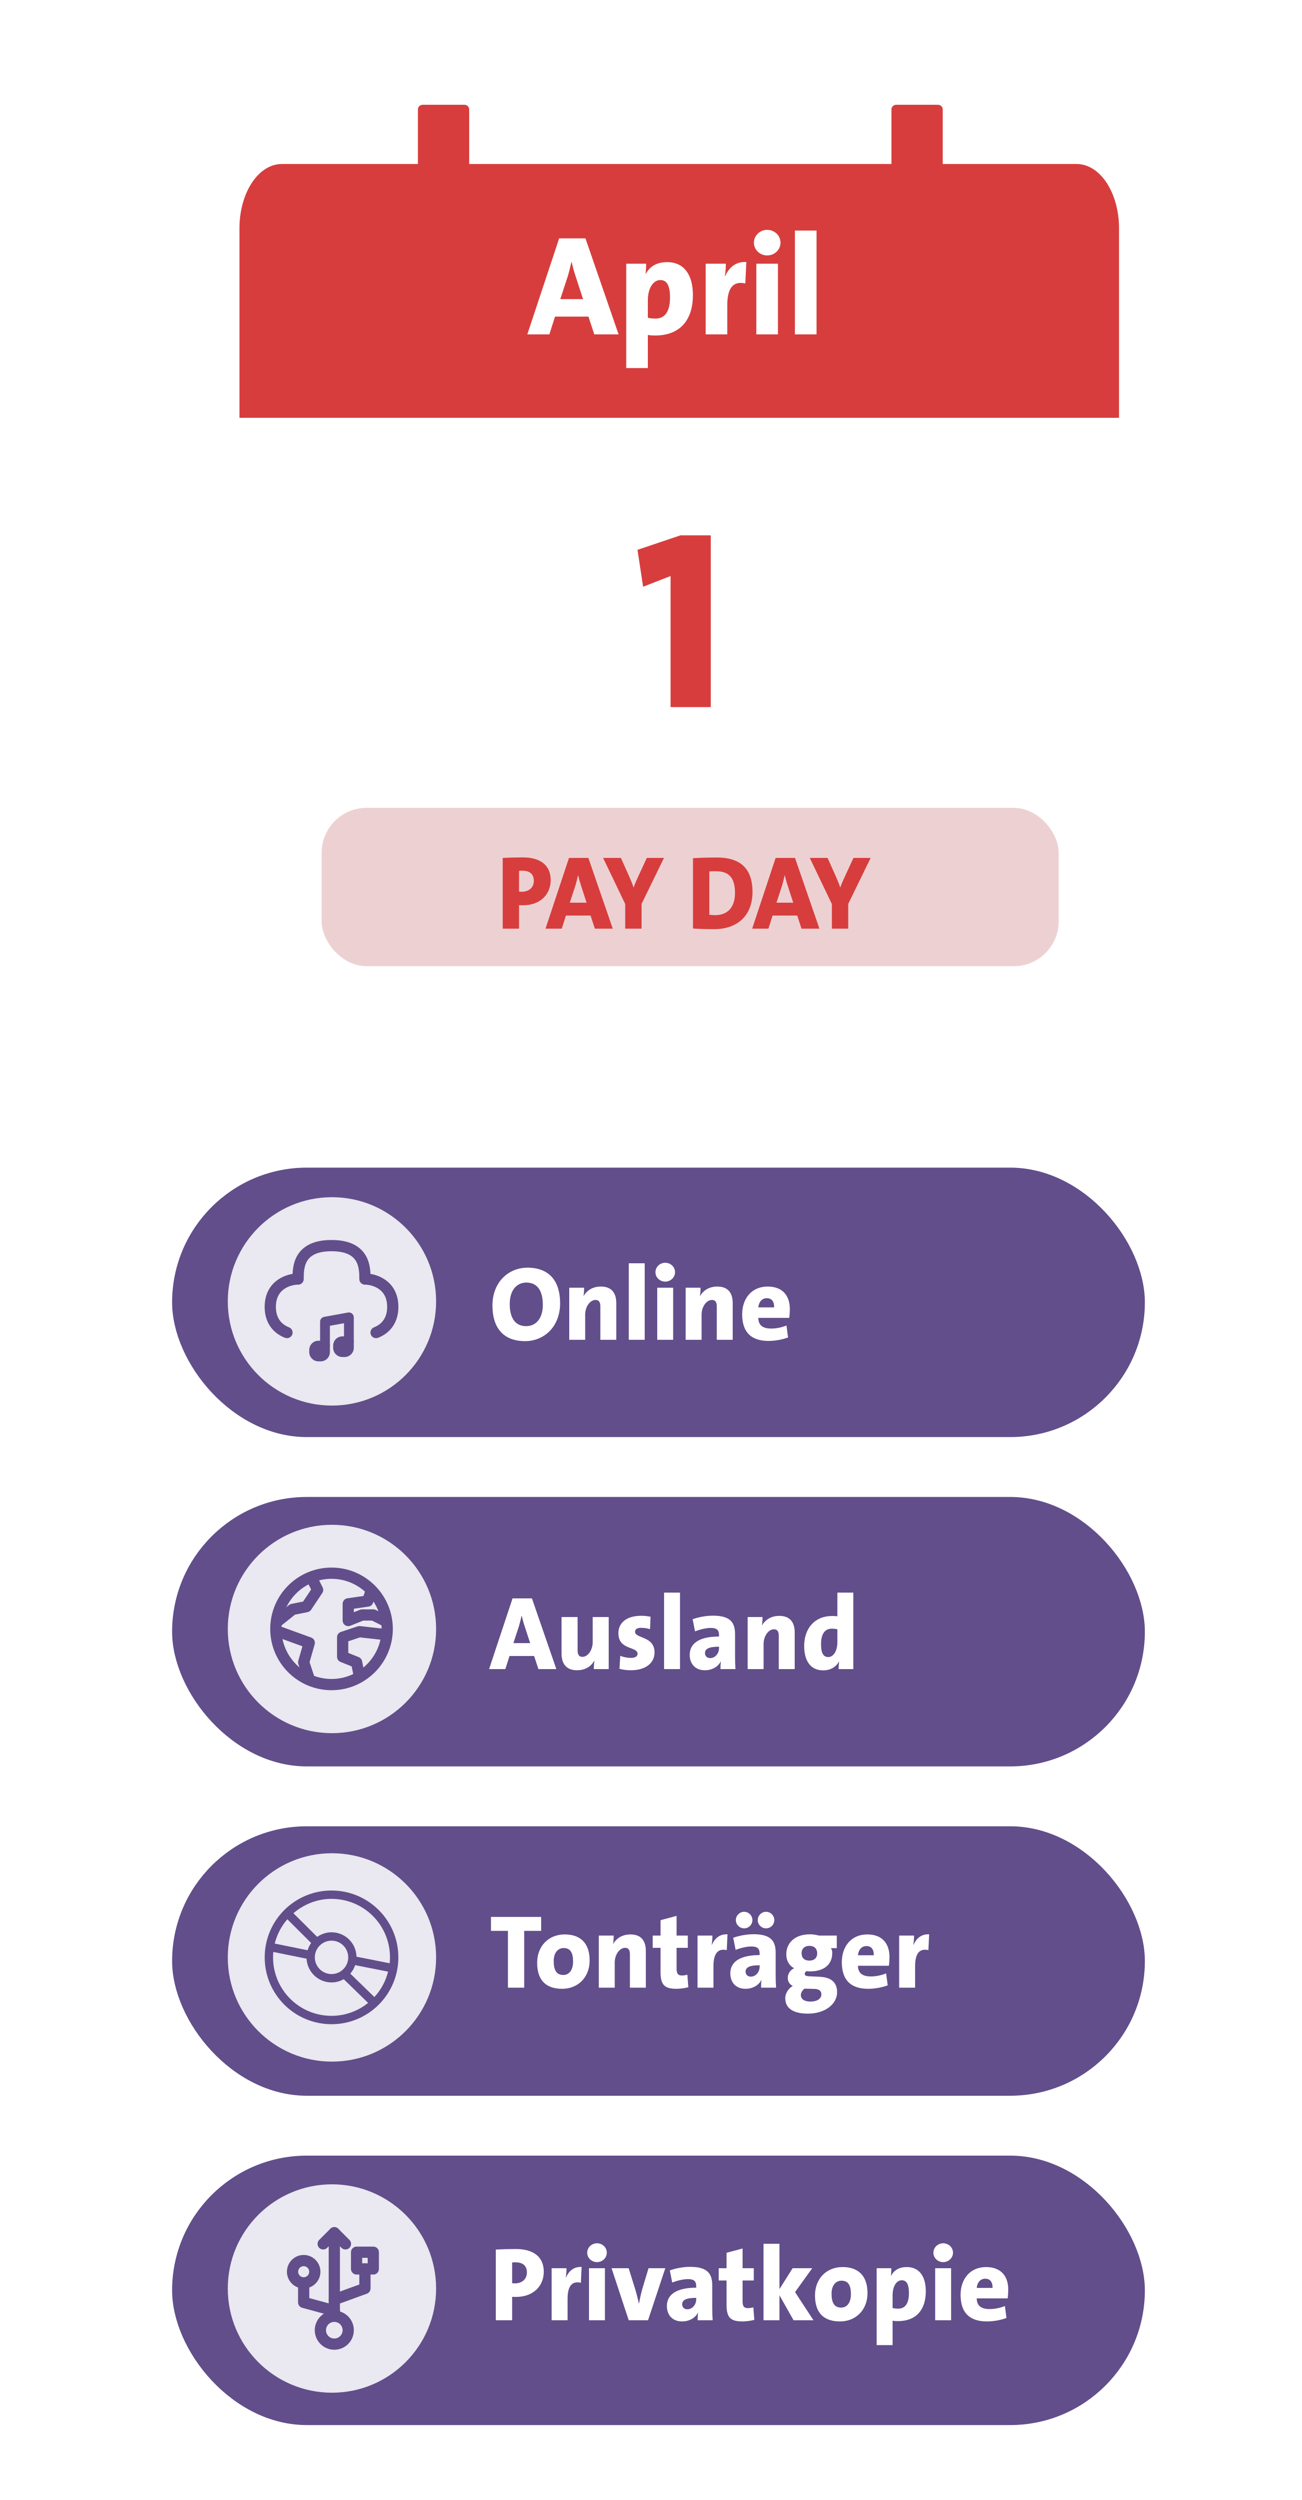 <svg width="174" height="334" viewBox="0 0 174 334" fill="none" xmlns="http://www.w3.org/2000/svg">
<g clip-path="url(#clip0_17162_11699)">
<rect x="23" y="288" width="130" height="36" rx="18" fill="#614E8B"/>
<path d="M72.67 303.518C72.67 305.352 71.354 306.878 68.946 306.878C68.834 306.878 68.638 306.878 68.442 306.864V310H66.258V300.55C67.07 300.508 67.966 300.48 68.946 300.48C71.354 300.48 72.67 301.572 72.67 303.518ZM70.416 303.616C70.416 302.818 69.982 302.258 68.904 302.258C68.75 302.258 68.596 302.258 68.442 302.272V305.044C68.582 305.058 68.708 305.072 68.82 305.072C69.73 305.058 70.416 304.54 70.416 303.616ZM77.727 302.874L77.629 304.988C76.466 304.722 75.85 305.394 75.85 307.13V310H73.722V303.042H75.71C75.71 303.336 75.683 303.84 75.612 304.274H75.641C76.004 303.448 76.662 302.818 77.727 302.874ZM81.093 300.97C81.093 301.67 80.505 302.23 79.777 302.23C79.063 302.23 78.475 301.67 78.475 300.97C78.475 300.284 79.063 299.71 79.777 299.71C80.505 299.71 81.093 300.27 81.093 300.97ZM80.841 310H78.713V303.042H80.841V310ZM88.912 303.042L86.602 310H84.025L81.73 303.042H84.011L84.879 305.814C85.103 306.556 85.243 307.144 85.37 307.76H85.397C85.51 307.144 85.635 306.556 85.832 305.828L86.671 303.042H88.912ZM95.24 310H93.238C93.238 309.664 93.238 309.3 93.294 308.95H93.28C92.944 309.678 92.118 310.154 91.152 310.154C89.822 310.154 89.122 309.244 89.122 308.096C89.122 306.346 90.76 305.646 93.042 305.646V305.436C93.042 304.778 92.734 304.498 91.95 304.498C91.334 304.498 90.48 304.694 89.836 304.96L89.514 303.336C90.242 303.07 91.278 302.86 92.23 302.86C94.526 302.86 95.184 303.756 95.184 305.324V308.348C95.184 308.852 95.198 309.454 95.24 310ZM93.042 307.2V307.004C91.558 307.004 91.166 307.354 91.166 307.872C91.166 308.236 91.432 308.53 91.852 308.53C92.552 308.53 93.042 307.886 93.042 307.2ZM100.806 309.944C100.33 310.07 99.728 310.154 99.224 310.154C97.614 310.154 97.096 309.622 97.096 307.914V304.68H96.046V303.042H97.096V300.984L99.238 300.41V303.042H100.736V304.68H99.238V307.424C99.238 308.138 99.42 308.376 99.952 308.376C100.204 308.376 100.442 308.334 100.68 308.278L100.806 309.944ZM108.715 310H106.055L104.165 306.654V310H102.037V299.78H104.165V305.842L105.929 303.042H108.547L106.251 306.234L108.715 310ZM115.931 306.374C115.931 308.628 114.363 310.154 112.263 310.154C110.247 310.154 108.917 309.16 108.917 306.682C108.917 304.414 110.471 302.888 112.599 302.888C114.713 302.888 115.931 304.064 115.931 306.374ZM113.719 306.5C113.719 305.31 113.341 304.708 112.459 304.708C111.787 304.708 111.129 305.226 111.129 306.444C111.129 307.718 111.535 308.306 112.417 308.306C113.187 308.306 113.719 307.662 113.719 306.5ZM123.724 306.136C123.724 308.516 122.52 310.112 120 310.112C119.734 310.112 119.51 310.098 119.286 310.056V313.318H117.158V303.042H119.118C119.118 303.336 119.104 303.686 119.062 304.036H119.09C119.482 303.308 120.168 302.888 121.19 302.888C122.842 302.888 123.724 304.12 123.724 306.136ZM121.47 306.36C121.47 305.198 121.162 304.652 120.518 304.652C119.79 304.652 119.286 305.492 119.286 306.654V308.362C119.51 308.418 119.734 308.446 120.028 308.446C120.854 308.446 121.47 307.914 121.47 306.36ZM127.358 300.97C127.358 301.67 126.77 302.23 126.042 302.23C125.328 302.23 124.74 301.67 124.74 300.97C124.74 300.284 125.328 299.71 126.042 299.71C126.77 299.71 127.358 300.27 127.358 300.97ZM127.106 310H124.978V303.042H127.106V310ZM134.743 305.898C134.743 306.234 134.715 306.738 134.659 307.074H130.529C130.543 307.97 131.019 308.502 132.251 308.502C132.923 308.502 133.623 308.362 134.295 308.096L134.505 309.692C133.707 309.986 132.755 310.154 131.901 310.154C129.633 310.154 128.373 309.048 128.373 306.598C128.373 304.498 129.633 302.888 131.775 302.888C133.861 302.888 134.743 304.204 134.743 305.898ZM132.643 305.674C132.671 304.848 132.279 304.442 131.663 304.442C131.047 304.442 130.599 304.918 130.529 305.674H132.643Z" fill="white"/>
<circle cx="44.362" cy="305.755" r="13.921" fill="#EAE8F0"/>
<path d="M44.678 298.302V309.465" stroke="#614E8B" stroke-width="1.5" stroke-linecap="round" stroke-linejoin="round"/>
<path d="M44.678 307.232L48.771 305.743V303.139" stroke="#614E8B" stroke-width="1.5" stroke-linecap="round" stroke-linejoin="round"/>
<path d="M44.677 308.721L40.584 307.605V305.372" stroke="#614E8B" stroke-width="1.5" stroke-linecap="round" stroke-linejoin="round"/>
<path d="M44.677 313.186C45.704 313.186 46.537 312.353 46.537 311.325C46.537 310.298 45.704 309.465 44.677 309.465C43.649 309.465 42.816 310.298 42.816 311.325C42.816 312.353 43.649 313.186 44.677 313.186Z" stroke="#614E8B" stroke-width="1.5" stroke-linecap="round" stroke-linejoin="round"/>
<path d="M47.654 300.906V303.139H49.887V300.906H47.654Z" stroke="#614E8B" stroke-width="1.5" stroke-linecap="round" stroke-linejoin="round"/>
<path d="M43.19 299.79L44.678 298.302L46.166 299.79" stroke="#614E8B" stroke-width="1.5" stroke-linecap="round" stroke-linejoin="round"/>
<path d="M40.584 304.999C41.406 304.999 42.072 304.333 42.072 303.511C42.072 302.689 41.406 302.022 40.584 302.022C39.762 302.022 39.096 302.689 39.096 303.511C39.096 304.333 39.762 304.999 40.584 304.999Z" stroke="#614E8B" stroke-width="1.5" stroke-linecap="round" stroke-linejoin="round"/>
<rect x="23" y="244" width="130" height="36" rx="18" fill="#614E8B"/>
<path d="M72.32 257.971H70.052V265.559H67.882V257.971H65.614V256.109H72.32V257.971ZM78.799 261.933C78.799 264.187 77.231 265.713 75.131 265.713C73.115 265.713 71.785 264.719 71.785 262.241C71.785 259.973 73.339 258.447 75.467 258.447C77.581 258.447 78.799 259.623 78.799 261.933ZM76.587 262.059C76.587 260.869 76.209 260.267 75.327 260.267C74.655 260.267 73.997 260.785 73.997 262.003C73.997 263.277 74.403 263.865 75.285 263.865C76.055 263.865 76.587 263.221 76.587 262.059ZM86.311 265.559H84.183V261.135C84.183 260.575 84.029 260.239 83.539 260.239C82.783 260.239 82.153 261.177 82.153 262.185V265.559H80.025V258.601H82.013C82.013 258.867 81.999 259.357 81.929 259.693L81.943 259.707C82.377 258.979 83.147 258.447 84.253 258.447C85.807 258.447 86.311 259.455 86.311 260.659V265.559ZM91.987 265.503C91.511 265.629 90.909 265.713 90.405 265.713C88.795 265.713 88.277 265.181 88.277 263.473V260.239H87.227V258.601H88.277V256.543L90.419 255.969V258.601H91.917V260.239H90.419V262.983C90.419 263.697 90.601 263.935 91.133 263.935C91.385 263.935 91.623 263.893 91.861 263.837L91.987 265.503ZM97.223 258.433L97.125 260.547C95.963 260.281 95.347 260.953 95.347 262.689V265.559H93.219V258.601H95.207C95.207 258.895 95.179 259.399 95.109 259.833H95.137C95.501 259.007 96.159 258.377 97.223 258.433ZM103.716 265.559H101.714C101.714 265.223 101.714 264.859 101.77 264.509H101.756C101.42 265.237 100.594 265.713 99.628 265.713C98.298 265.713 97.598 264.803 97.598 263.655C97.598 261.905 99.236 261.205 101.518 261.205V260.995C101.518 260.337 101.21 260.057 100.426 260.057C99.81 260.057 98.956 260.253 98.312 260.519L97.99 258.895C98.718 258.629 99.754 258.419 100.706 258.419C103.002 258.419 103.66 259.315 103.66 260.883V263.907C103.66 264.411 103.674 265.013 103.716 265.559ZM101.518 262.759V262.563C100.034 262.563 99.642 262.913 99.642 263.431C99.642 263.795 99.908 264.089 100.328 264.089C101.028 264.089 101.518 263.445 101.518 262.759ZM103.478 256.529C103.478 257.145 102.988 257.635 102.372 257.635C101.77 257.635 101.266 257.145 101.266 256.529C101.266 255.927 101.77 255.423 102.372 255.423C102.988 255.423 103.478 255.927 103.478 256.529ZM100.552 256.529C100.552 257.145 100.062 257.635 99.446 257.635C98.844 257.635 98.34 257.145 98.34 256.529C98.34 255.927 98.844 255.423 99.446 255.423C100.062 255.423 100.552 255.927 100.552 256.529ZM111.87 266.175C111.87 267.687 110.358 269.031 107.964 269.031C106.06 269.031 104.94 268.345 104.94 266.959C104.94 266.301 105.416 265.615 105.948 265.335C105.542 265.139 105.276 264.747 105.276 264.257C105.276 263.697 105.64 263.165 106.13 262.969C105.5 262.633 105.08 261.989 105.08 261.093C105.08 259.665 106.13 258.433 108.244 258.433C108.72 258.433 109.07 258.503 109.462 258.601H111.828V260.281H111.03C111.156 260.421 111.226 260.645 111.226 260.897C111.226 262.409 110.218 263.389 108.216 263.389C108.062 263.389 107.95 263.375 107.796 263.347C107.628 263.431 107.544 263.585 107.544 263.697C107.544 263.991 107.74 264.033 108.538 264.061L109.476 264.103C110.988 264.159 111.87 264.775 111.87 266.175ZM109.21 260.981C109.21 260.379 108.86 259.973 108.16 259.973C107.502 259.973 107.124 260.379 107.124 260.953C107.124 261.569 107.474 261.947 108.174 261.947C108.818 261.947 109.21 261.583 109.21 260.981ZM109.77 266.455C109.77 266.063 109.532 265.755 108.888 265.727L107.782 265.699C107.698 265.699 107.586 265.699 107.516 265.685C107.208 265.937 107.026 266.245 107.026 266.553C107.026 267.071 107.488 267.421 108.272 267.421C109.266 267.421 109.77 267.001 109.77 266.455ZM118.87 261.457C118.87 261.793 118.842 262.297 118.786 262.633H114.656C114.67 263.529 115.146 264.061 116.378 264.061C117.05 264.061 117.75 263.921 118.422 263.655L118.632 265.251C117.834 265.545 116.882 265.713 116.028 265.713C113.76 265.713 112.5 264.607 112.5 262.157C112.5 260.057 113.76 258.447 115.902 258.447C117.988 258.447 118.87 259.763 118.87 261.457ZM116.77 261.233C116.798 260.407 116.406 260.001 115.79 260.001C115.174 260.001 114.726 260.477 114.656 261.233H116.77ZM124.17 258.433L124.072 260.547C122.91 260.281 122.294 260.953 122.294 262.689V265.559H120.166V258.601H122.154C122.154 258.895 122.126 259.399 122.056 259.833H122.084C122.448 259.007 123.106 258.377 124.17 258.433Z" fill="white"/>
<circle cx="44.362" cy="261.521" r="13.921" fill="#EAE8F0"/>
<g clip-path="url(#clip1_17162_11699)">
<path fill-rule="evenodd" clip-rule="evenodd" d="M44.305 252.581C39.371 252.581 35.375 256.577 35.375 261.511C35.375 266.445 39.371 270.442 44.305 270.442C49.239 270.442 53.236 266.445 53.236 261.511C53.236 256.577 49.239 252.581 44.305 252.581ZM38.4 256.421L41.581 259.591C41.381 259.882 41.213 260.205 41.113 260.562L36.715 259.669C37.016 258.442 37.608 257.336 38.4 256.421ZM44.305 269.325C39.985 269.325 36.491 265.831 36.491 261.511C36.491 261.266 36.502 261.031 36.525 260.786L40.968 261.69C41.068 263.454 42.519 264.86 44.305 264.86C44.897 264.86 45.455 264.704 45.935 264.425L49.194 267.595C47.855 268.678 46.158 269.325 44.305 269.325ZM42.073 261.511C42.073 260.283 43.077 259.279 44.305 259.279C45.544 259.279 46.538 260.283 46.538 261.511C46.538 262.739 45.544 263.744 44.305 263.744C43.077 263.744 42.073 262.739 42.073 261.511ZM50.032 266.814L46.817 263.688C47.096 263.353 47.33 262.974 47.464 262.549L51.862 263.42C51.55 264.704 50.902 265.865 50.032 266.814ZM47.643 261.422C47.598 259.614 46.125 258.162 44.305 258.162C43.591 258.162 42.932 258.397 42.385 258.776L39.215 255.617C40.577 254.434 42.352 253.697 44.305 253.697C48.625 253.697 52.119 257.191 52.119 261.511C52.119 261.779 52.108 262.036 52.075 262.304L47.643 261.422Z" fill="#614E8B"/>
</g>
<rect x="23" y="200" width="130" height="36" rx="18" fill="#614E8B"/>
<path d="M74.35 223H71.956L71.382 221.25H68.092L67.532 223H65.362L68.498 213.55H71.088L74.35 223ZM70.85 219.528L70.094 217.204C69.94 216.742 69.828 216.308 69.73 215.888H69.702C69.604 216.308 69.506 216.742 69.366 217.218L68.61 219.528H70.85ZM81.348 223H79.36C79.36 222.734 79.374 222.244 79.444 221.908L79.416 221.894C78.996 222.622 78.226 223.154 77.12 223.154C75.566 223.154 75.048 222.146 75.048 220.942V216.042H77.19V220.466C77.19 221.026 77.344 221.362 77.834 221.362C78.59 221.362 79.206 220.424 79.206 219.416V216.042H81.348V223ZM87.472 220.774C87.472 222.244 86.212 223.154 84.322 223.154C83.776 223.154 83.23 223.084 82.782 222.958L82.894 221.222C83.314 221.404 83.832 221.502 84.35 221.502C84.882 221.502 85.204 221.292 85.204 220.956C85.204 219.934 82.642 220.508 82.642 218.198C82.642 216.924 83.594 215.874 85.722 215.874C86.1 215.874 86.548 215.93 86.94 216L86.87 217.666C86.52 217.54 86.072 217.484 85.666 217.484C85.12 217.484 84.868 217.694 84.868 218.016C84.868 218.94 87.472 218.548 87.472 220.774ZM90.876 223H88.748V212.78H90.876V223ZM98.289 223H96.287C96.287 222.664 96.287 222.3 96.343 221.95H96.329C95.993 222.678 95.167 223.154 94.201 223.154C92.871 223.154 92.171 222.244 92.171 221.096C92.171 219.346 93.809 218.646 96.091 218.646V218.436C96.091 217.778 95.783 217.498 94.999 217.498C94.383 217.498 93.529 217.694 92.885 217.96L92.563 216.336C93.291 216.07 94.327 215.86 95.279 215.86C97.575 215.86 98.233 216.756 98.233 218.324V221.348C98.233 221.852 98.247 222.454 98.289 223ZM96.091 220.2V220.004C94.607 220.004 94.215 220.354 94.215 220.872C94.215 221.236 94.481 221.53 94.901 221.53C95.601 221.53 96.091 220.886 96.091 220.2ZM106.204 223H104.076V218.576C104.076 218.016 103.922 217.68 103.432 217.68C102.676 217.68 102.046 218.618 102.046 219.626V223H99.918V216.042H101.906C101.906 216.308 101.892 216.798 101.822 217.134L101.836 217.148C102.27 216.42 103.04 215.888 104.146 215.888C105.7 215.888 106.204 216.896 106.204 218.1V223ZM114.035 223H112.075C112.075 222.706 112.089 222.356 112.145 222.006H112.117C111.739 222.678 111.039 223.168 110.003 223.168C108.323 223.168 107.469 221.894 107.469 219.906C107.469 217.624 108.827 215.902 111.207 215.902C111.445 215.902 111.683 215.916 111.907 215.944V212.78H114.035V223ZM111.907 219.388V217.68C111.669 217.624 111.431 217.596 111.179 217.596C110.353 217.596 109.723 218.128 109.723 219.682C109.723 220.844 110.031 221.39 110.689 221.39C111.403 221.39 111.907 220.55 111.907 219.388Z" fill="white"/>
<circle cx="44.362" cy="217.639" r="13.921" fill="#EAE8F0"/>
<path d="M44.305 225.069C48.415 225.069 51.747 221.738 51.747 217.627C51.747 213.517 48.415 210.186 44.305 210.186C40.195 210.186 36.863 213.517 36.863 217.627C36.863 221.738 40.195 225.069 44.305 225.069Z" stroke="#614E8B" stroke-width="1.5" stroke-linecap="round" stroke-linejoin="round"/>
<path d="M37.236 217.999L41.329 219.488L40.585 222.092L41.329 224.325M48.027 223.953L47.655 222.092L45.794 221.348V218.744L48.027 217.999L51.376 218.372M49.515 212.79L49.143 213.906L46.539 214.279V216.511L48.399 215.767H49.888L51.376 216.511M37.236 216.511L39.097 215.023L40.957 214.651L42.446 212.418L41.701 210.93" stroke="#614E8B" stroke-width="1.5" stroke-linecap="round" stroke-linejoin="round"/>
<rect x="23" y="156" width="130" height="36" rx="18" fill="#614E8B"/>
<path d="M74.854 174.114C74.854 177.236 72.74 179.182 70.164 179.182C67.238 179.182 65.81 177.362 65.81 174.436C65.81 171.314 67.924 169.368 70.5 169.368C73.426 169.368 74.854 171.188 74.854 174.114ZM72.544 174.338C72.544 172.49 71.844 171.356 70.346 171.356C69.058 171.356 68.12 172.378 68.12 174.212C68.12 176.06 68.834 177.18 70.318 177.18C71.606 177.18 72.544 176.172 72.544 174.338ZM82.36 179H80.232V174.576C80.232 174.016 80.078 173.68 79.588 173.68C78.832 173.68 78.202 174.618 78.202 175.626V179H76.074V172.042H78.062C78.062 172.308 78.048 172.798 77.978 173.134L77.992 173.148C78.426 172.42 79.196 171.888 80.302 171.888C81.856 171.888 82.36 172.896 82.36 174.1V179ZM86.159 179H84.031V168.78H86.159V179ZM90.212 169.97C90.212 170.67 89.624 171.23 88.896 171.23C88.182 171.23 87.594 170.67 87.594 169.97C87.594 169.284 88.182 168.71 88.896 168.71C89.624 168.71 90.212 169.27 90.212 169.97ZM89.96 179H87.832V172.042H89.96V179ZM97.919 179H95.791V174.576C95.791 174.016 95.637 173.68 95.147 173.68C94.391 173.68 93.761 174.618 93.761 175.626V179H91.633V172.042H93.621C93.621 172.308 93.607 172.798 93.537 173.134L93.551 173.148C93.985 172.42 94.755 171.888 95.861 171.888C97.415 171.888 97.919 172.896 97.919 174.1V179ZM105.554 174.898C105.554 175.234 105.526 175.738 105.47 176.074H101.34C101.354 176.97 101.83 177.502 103.062 177.502C103.734 177.502 104.434 177.362 105.106 177.096L105.316 178.692C104.518 178.986 103.566 179.154 102.712 179.154C100.444 179.154 99.184 178.048 99.184 175.598C99.184 173.498 100.444 171.888 102.586 171.888C104.672 171.888 105.554 173.204 105.554 174.898ZM103.454 174.674C103.482 173.848 103.09 173.442 102.474 173.442C101.858 173.442 101.41 173.918 101.34 174.674H103.454Z" fill="white"/>
<circle cx="44.362" cy="173.871" r="13.921" fill="#EAE8F0"/>
<g clip-path="url(#clip2_17162_11699)">
<path d="M45.758 180.649H46.048C46.202 180.649 46.35 180.588 46.459 180.479C46.568 180.37 46.629 180.223 46.629 180.068V179.197H45.758C45.604 179.197 45.456 179.258 45.347 179.367C45.238 179.476 45.177 179.624 45.177 179.778V180.068C45.177 180.223 45.238 180.37 45.347 180.479C45.456 180.588 45.604 180.649 45.758 180.649ZM42.563 181.23H42.854C43.008 181.23 43.155 181.169 43.264 181.06C43.373 180.951 43.434 180.803 43.434 180.649V179.778H42.563C42.409 179.778 42.261 179.839 42.153 179.948C42.044 180.057 41.982 180.205 41.982 180.359V180.649C41.982 180.803 42.044 180.951 42.153 181.06C42.261 181.169 42.409 181.23 42.563 181.23Z" fill="#614E8B"/>
<path fill-rule="evenodd" clip-rule="evenodd" d="M47.046 175.501C47.195 175.626 47.281 175.809 47.281 176.003V179.198C47.281 179.558 46.988 179.851 46.627 179.851C46.266 179.851 45.974 179.558 45.974 179.198V176.786L44.086 177.129V179.778C44.086 180.139 43.794 180.432 43.433 180.432C43.072 180.432 42.779 180.139 42.779 179.778V176.584C42.779 176.268 43.005 175.997 43.316 175.941L46.51 175.36C46.701 175.325 46.897 175.377 47.046 175.501Z" fill="#614E8B"/>
<path fill-rule="evenodd" clip-rule="evenodd" d="M44.884 178.905C45.116 178.674 45.429 178.544 45.757 178.544H46.628C46.989 178.544 47.282 178.836 47.282 179.197V180.069C47.282 180.396 47.151 180.71 46.92 180.941C46.689 181.173 46.375 181.303 46.047 181.303H45.757C45.429 181.303 45.116 181.173 44.884 180.941C44.653 180.71 44.523 180.396 44.523 180.069V179.778C44.523 179.451 44.653 179.137 44.884 178.905ZM45.83 179.851V179.996H45.975V179.851H45.83ZM41.69 179.486C41.921 179.255 42.235 179.125 42.562 179.125H43.434C43.794 179.125 44.087 179.417 44.087 179.778V180.649C44.087 180.977 43.957 181.291 43.725 181.522C43.494 181.754 43.18 181.884 42.853 181.884H42.562C42.235 181.884 41.921 181.754 41.69 181.522C41.458 181.291 41.328 180.977 41.328 180.649V180.359C41.328 180.032 41.458 179.718 41.69 179.486ZM42.635 180.432V180.577H42.78V180.432H42.635Z" fill="#614E8B"/>
<path d="M50.259 178.034C51.37 177.598 52.491 176.606 52.491 174.605C52.491 171.628 50.011 170.884 48.77 170.884C48.77 169.396 48.77 166.419 44.305 166.419C39.84 166.419 39.84 169.396 39.84 170.884C38.6 170.884 36.119 171.628 36.119 174.605C36.119 176.606 37.24 177.598 38.352 178.034" stroke="#614E8B" stroke-width="1.5" stroke-linecap="round" stroke-linejoin="round"/>
</g>
<g filter="url(#filter0_d_17162_11699)">
<rect x="28" y="33.736" width="117.548" height="99.464" rx="10" fill="white"/>
<path d="M58.076 10H52.474C52.128 10 51.848 10.28 51.848 10.626V26.005C51.848 26.351 52.128 26.631 52.474 26.631H58.076C58.422 26.631 58.702 26.351 58.702 26.005V10.626C58.702 10.28 58.422 10 58.076 10Z" fill="#D73D3D"/>
<path d="M121.36 10H115.757C115.411 10 115.131 10.28 115.131 10.626V26.005C115.131 26.351 115.411 26.631 115.757 26.631H121.36C121.705 26.631 121.986 26.351 121.986 26.005V10.626C121.986 10.28 121.705 10 121.36 10Z" fill="#D73D3D"/>
<path d="M145.548 26.497V51.82H28V26.497C28 25.369 28.146 24.253 28.43 23.211C28.714 22.169 29.13 21.223 29.655 20.426C30.18 19.628 30.803 18.996 31.488 18.565C32.174 18.134 32.908 17.912 33.65 17.912H139.902C141.4 17.913 142.836 18.818 143.895 20.428C144.954 22.038 145.548 24.221 145.548 26.497Z" fill="#D73D3D"/>
<path d="M78.668 40.674H75.419L74.64 38.299H70.175L69.415 40.674H66.47L70.726 27.849H74.241L78.668 40.674ZM73.918 35.962L72.892 32.808C72.683 32.181 72.531 31.592 72.398 31.022H72.36C72.227 31.592 72.094 32.181 71.904 32.827L70.878 35.962H73.918ZM88.601 35.43C88.601 38.66 86.967 40.826 83.547 40.826C83.186 40.826 82.882 40.807 82.578 40.75V45.177H79.69V31.231H82.35C82.35 31.63 82.331 32.105 82.274 32.58H82.312C82.844 31.592 83.775 31.022 85.162 31.022C87.404 31.022 88.601 32.694 88.601 35.43ZM85.542 35.734C85.542 34.157 85.124 33.416 84.25 33.416C83.262 33.416 82.578 34.556 82.578 36.133V38.451C82.882 38.527 83.186 38.565 83.585 38.565C84.706 38.565 85.542 37.843 85.542 35.734ZM95.738 31.003L95.605 33.872C94.028 33.511 93.192 34.423 93.192 36.779V40.674H90.304V31.231H93.002C93.002 31.63 92.964 32.314 92.869 32.903H92.907C93.401 31.782 94.294 30.927 95.738 31.003ZM100.306 28.419C100.306 29.369 99.508 30.129 98.52 30.129C97.551 30.129 96.753 29.369 96.753 28.419C96.753 27.488 97.551 26.709 98.52 26.709C99.508 26.709 100.306 27.469 100.306 28.419ZM99.964 40.674H97.076V31.231H99.964V40.674ZM105.122 40.674H102.234V26.804H105.122V40.674Z" fill="white"/>
<path d="M90.988 90.472H85.616V72.962L81.944 74.39L81.196 69.46L86.942 67.522H90.988V90.472Z" fill="#D73D3D"/>
<rect opacity="0.3" x="38.986" y="103.932" width="98.495" height="21.158" rx="6" fill="#C26668"/>
<path d="M69.593 113.591C69.593 115.425 68.277 116.951 65.869 116.951C65.757 116.951 65.561 116.951 65.365 116.937V120.073H63.181V110.623C63.993 110.581 64.889 110.553 65.869 110.553C68.277 110.553 69.593 111.645 69.593 113.591ZM67.339 113.689C67.339 112.891 66.905 112.331 65.827 112.331C65.673 112.331 65.519 112.331 65.365 112.345V115.117C65.505 115.131 65.631 115.145 65.743 115.145C66.653 115.131 67.339 114.613 67.339 113.689ZM77.891 120.073H75.496L74.922 118.323H71.632L71.073 120.073H68.903L72.038 110.623H74.629L77.891 120.073ZM74.391 116.601L73.635 114.277C73.481 113.815 73.368 113.381 73.27 112.961H73.243C73.144 113.381 73.046 113.815 72.906 114.291L72.15 116.601H74.391ZM84.734 110.623L81.738 116.769V120.073H79.554V116.783L76.6 110.623H78.98L80.058 113.031C80.31 113.591 80.506 114.081 80.66 114.543H80.688C80.87 114.011 81.136 113.437 81.416 112.835L82.438 110.623H84.734ZM96.563 115.159C96.563 118.393 94.491 120.143 91.411 120.143C90.417 120.143 89.479 120.101 88.611 120.059V110.651C89.353 110.609 90.557 110.567 91.831 110.567C94.673 110.567 96.563 111.799 96.563 115.159ZM94.225 115.327C94.225 113.549 93.651 112.401 91.691 112.401C91.327 112.401 91.033 112.401 90.795 112.429V118.211C90.977 118.239 91.271 118.267 91.607 118.267C93.105 118.267 94.225 117.343 94.225 115.327ZM105.508 120.073H103.114L102.54 118.323H99.25L98.69 120.073H96.52L99.656 110.623H102.246L105.508 120.073ZM102.008 116.601L101.252 114.277C101.098 113.815 100.986 113.381 100.888 112.961H100.86C100.762 113.381 100.664 113.815 100.524 114.291L99.768 116.601H102.008ZM112.352 110.623L109.356 116.769V120.073H107.172V116.783L104.218 110.623H106.598L107.676 113.031C107.928 113.591 108.124 114.081 108.278 114.543H108.306C108.488 114.011 108.754 113.437 109.034 112.835L110.056 110.623H112.352Z" fill="#D73D3D"/>
</g>
</g>
<defs>
<filter id="filter0_d_17162_11699" x="16" y="-2" width="149.549" height="155.2" filterUnits="userSpaceOnUse" color-interpolation-filters="sRGB">
<feFlood flood-opacity="0" result="BackgroundImageFix"/>
<feColorMatrix in="SourceAlpha" type="matrix" values="0 0 0 0 0 0 0 0 0 0 0 0 0 0 0 0 0 0 127 0" result="hardAlpha"/>
<feOffset dx="4" dy="4"/>
<feGaussianBlur stdDeviation="8"/>
<feComposite in2="hardAlpha" operator="out"/>
<feColorMatrix type="matrix" values="0 0 0 0 0 0 0 0 0 0 0 0 0 0 0 0 0 0 0.25 0"/>
<feBlend mode="normal" in2="BackgroundImageFix" result="effect1_dropShadow_17162_11699"/>
<feBlend mode="normal" in="SourceGraphic" in2="effect1_dropShadow_17162_11699" result="shape"/>
</filter>
<clipPath id="clip0_17162_11699">
<rect width="174" height="334" fill="white"/>
</clipPath>
<clipPath id="clip1_17162_11699">
<rect width="17.86" height="17.86" fill="white" transform="translate(35.375 252.581)"/>
</clipPath>
<clipPath id="clip2_17162_11699">
<rect width="17.86" height="17.86" fill="white" transform="translate(35.375 164.931)"/>
</clipPath>
</defs>
</svg>
